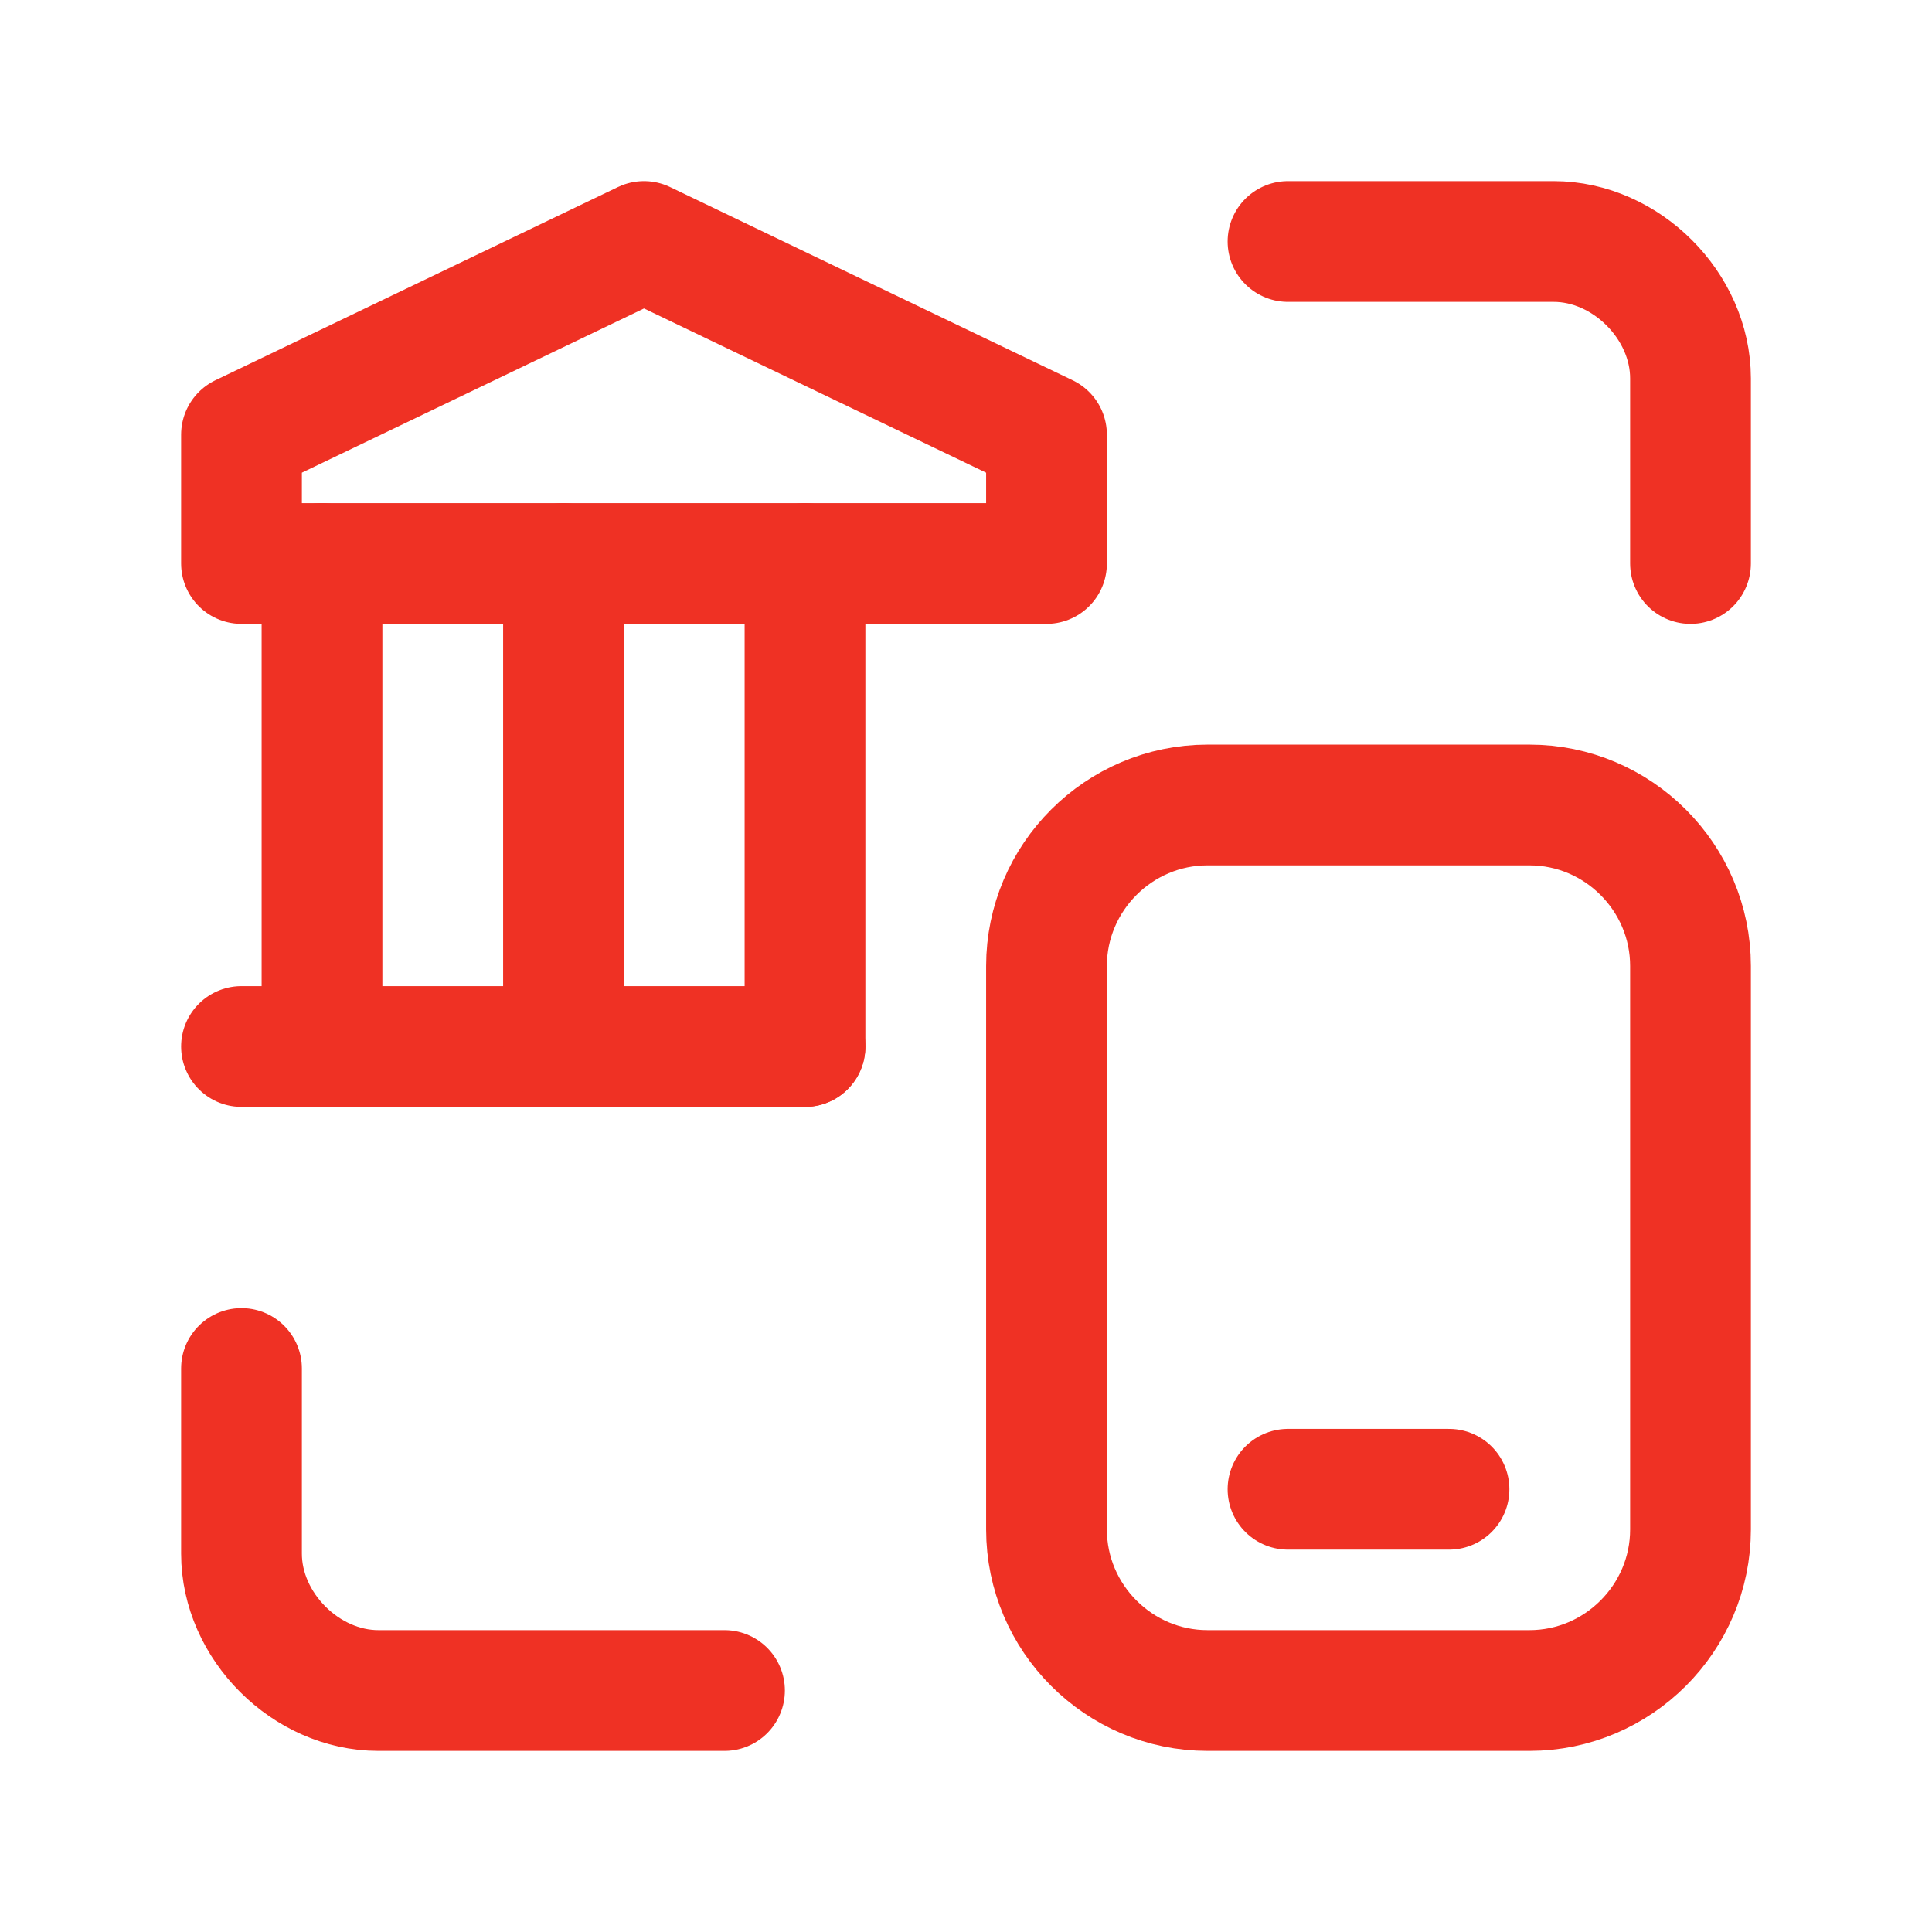 <?xml version="1.0" encoding="utf-8"?>
<!-- Generator: Adobe Illustrator 26.4.1, SVG Export Plug-In . SVG Version: 6.00 Build 0)  -->
<svg version="1.1" id="Layer_1" xmlns="http://www.w3.org/2000/svg" xmlns:xlink="http://www.w3.org/1999/xlink" x="0px" y="0px"
	 viewBox="0 0 24 24" style="enable-background:new 0 0 24 24;" xml:space="preserve">
<style type="text/css">
	.st0{fill:none;stroke:#EF3124;stroke-width:1.5;stroke-linecap:round;stroke-linejoin:round;}
</style>
<path class="st0" d="M16,18.5h2"/>
<path class="st0" d="M19,21h-4c-1.1,0-2-0.9-2-2v-7c0-1.1,0.9-2,2-2h4c1.1,0,2,0.9,2,2v7C21,20.1,20.1,21,19,21z"/>
<path class="st0" d="M13,7H3V5.4L8,3l5,2.4V7z"/>
<path class="st0" d="M3,13h7"/>
<path class="st0" d="M4,13V7"/>
<path class="st0" d="M7,13V7"/>
<path class="st0" d="M10,13V7"/>
<path class="st0" d="M9,21H4.7C3.8,21,3,20.2,3,19.3V17"/>
<path class="st0" d="M16,3h3.3C20.2,3,21,3.8,21,4.7V7"/>
</svg>
